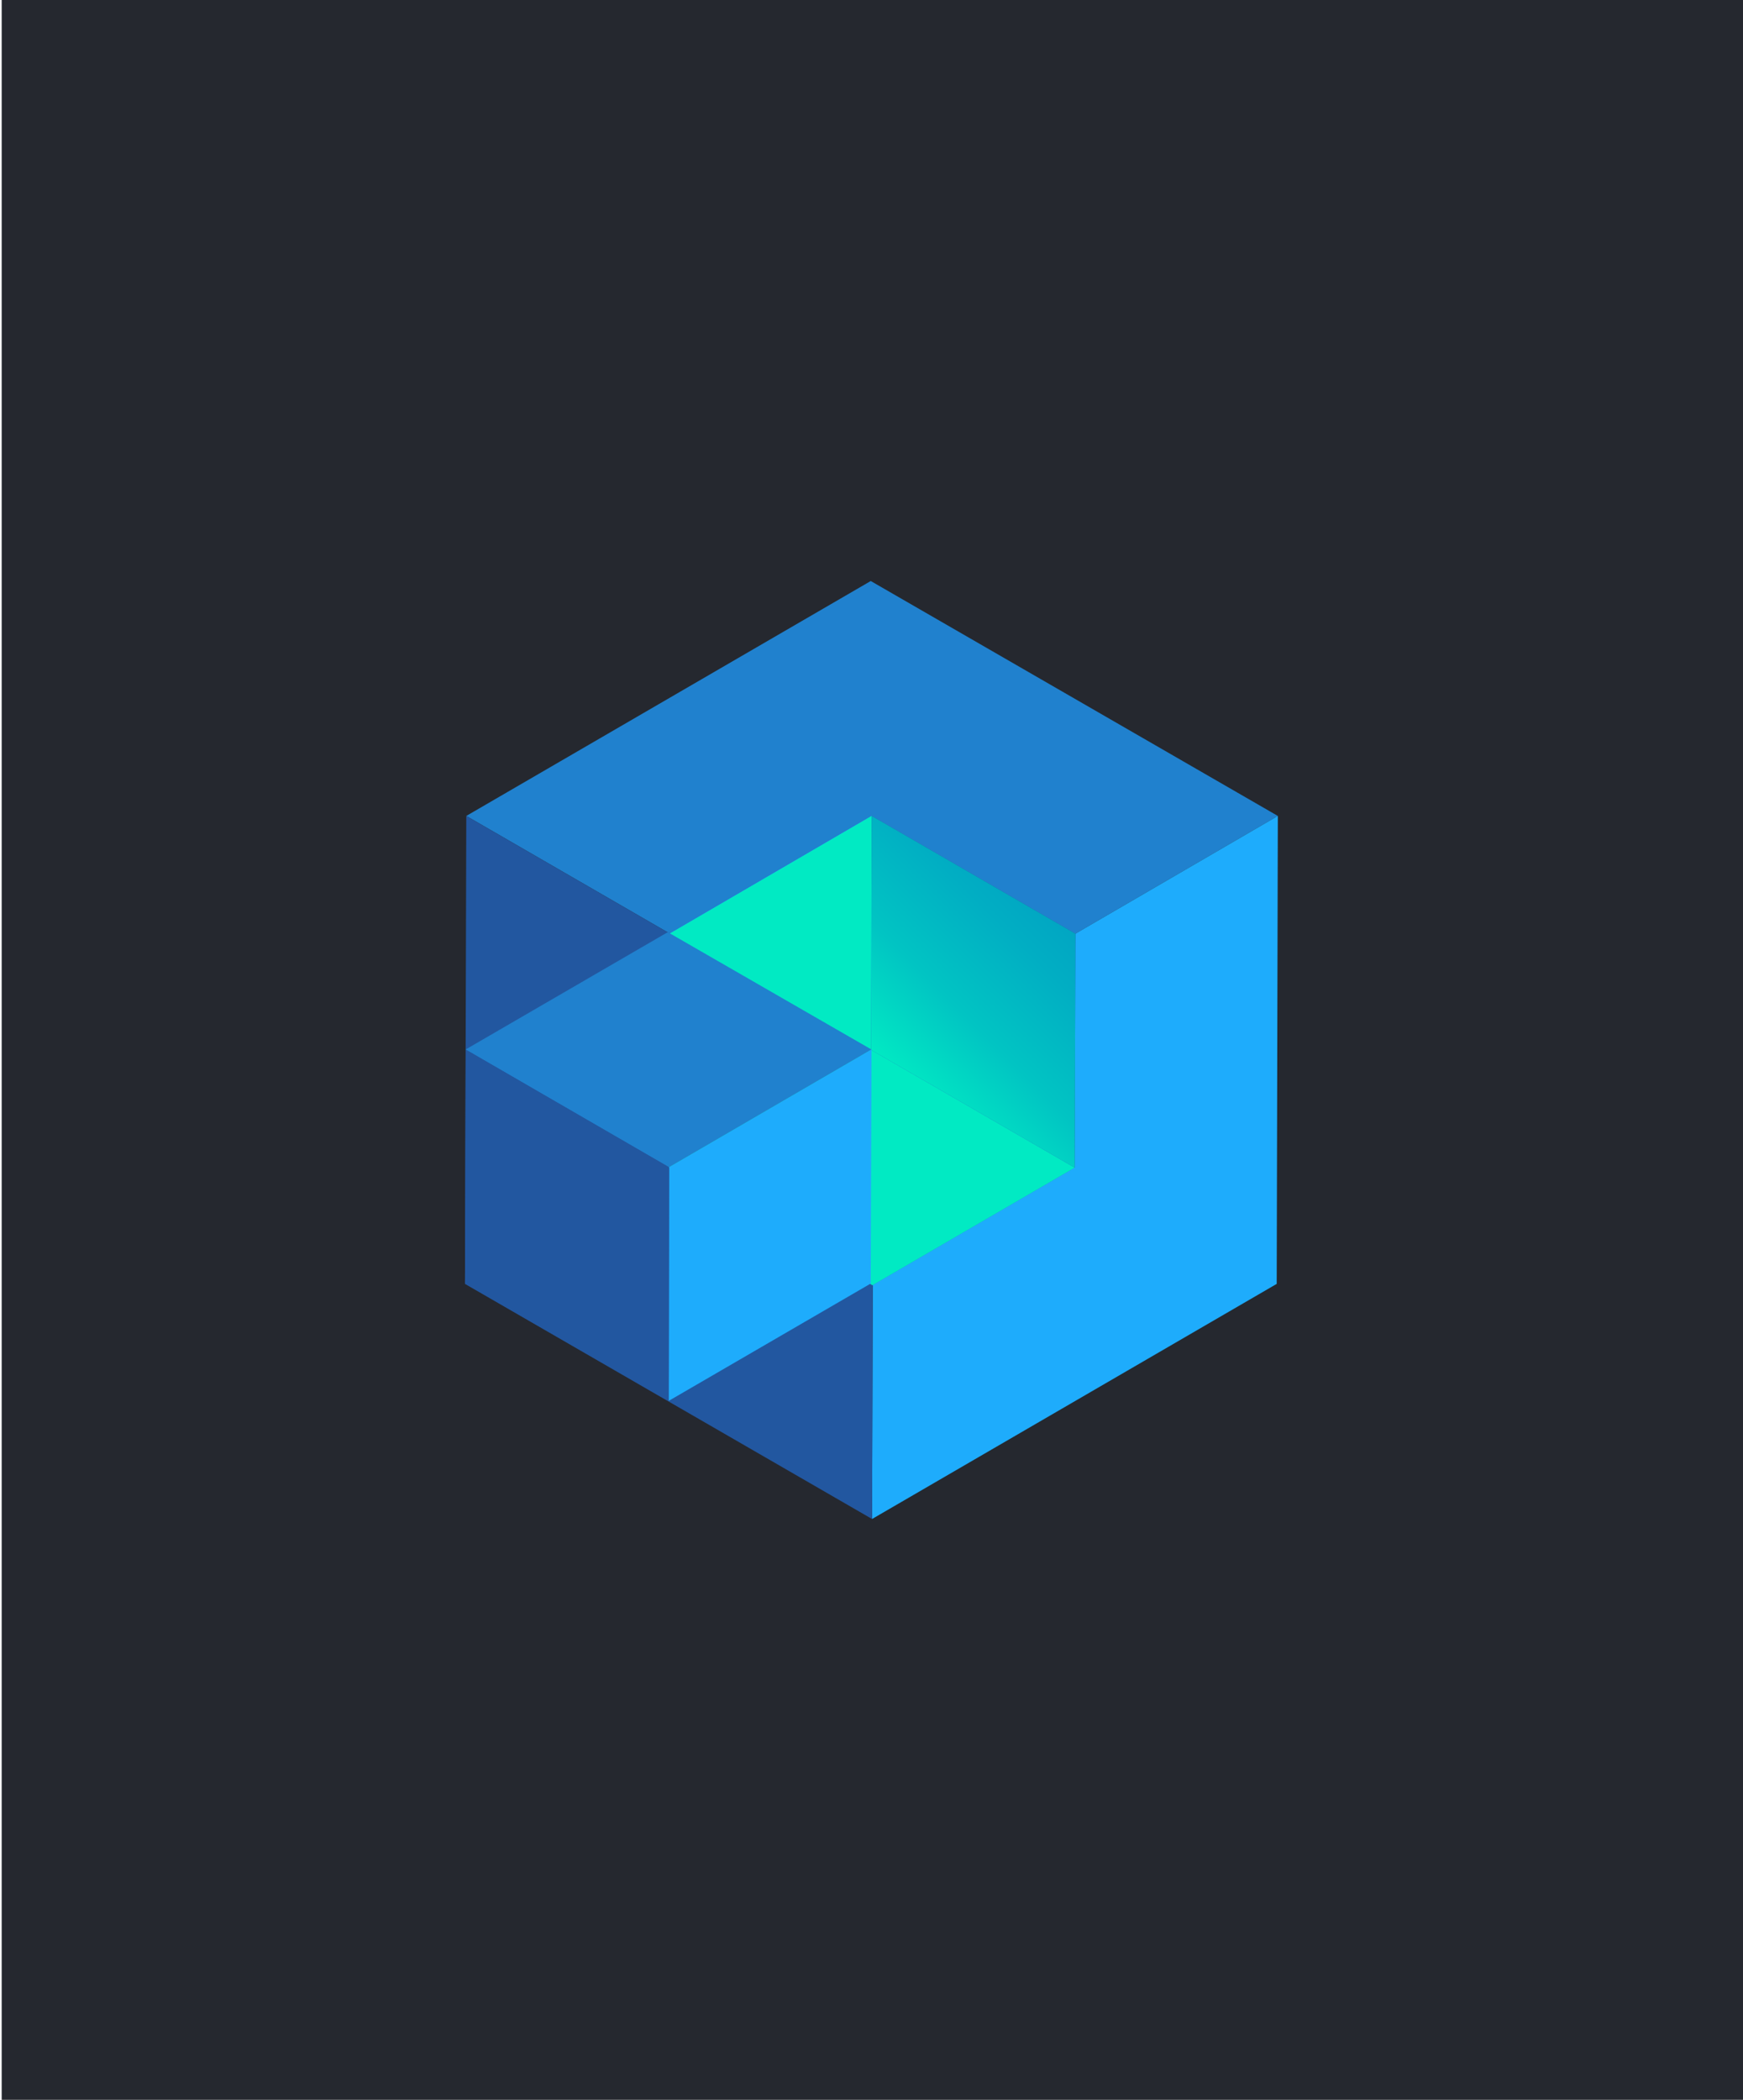 <?xml version="1.0" encoding="utf-8"?>
<!-- Generator: Adobe Illustrator 27.7.0, SVG Export Plug-In . SVG Version: 6.00 Build 0)  -->
<svg version="1.1" id="Layer_1" xmlns="http://www.w3.org/2000/svg" xmlns:xlink="http://www.w3.org/1999/xlink" x="0px" y="0px"
	 viewBox="0 0 930 1120" style="enable-background:new 0 0 930 1120;" xml:space="preserve">
<style type="text/css">
	.st0{fill:#25282F;}
	.st1{fill:#2081CE;}
	.st2{fill:#1EACFC;}
	.st3{fill:#2257A0;}
	.st4{fill:#01EAC3;}
	.st5{fill:url(#SVGID_1_);}
</style>
<rect x="0.9" class="st0" width="929.1" height="1120.2"/>
<g>
	<g>
		<polygon class="st1" points="681.8,435.2 466,560.7 248.8,435.2 464.6,309.9 		"/>
		<polygon class="st2" points="681.8,435.2 681.2,684.8 465.3,810.2 466,560.7 		"/>
		<polygon class="st3" points="466,560.7 465.3,810.2 248.1,684.8 248.8,435.2 		"/>
	</g>
	<g>
		<polygon class="st1" points="573.4,622.8 465.5,685.5 357,622.8 464.8,560 		"/>
		<polygon class="st2" points="465.1,435.2 464.8,560 357,622.8 357.3,498 		"/>
		<polygon class="st3" points="573.8,498 573.4,622.8 464.8,560 465.1,435.2 		"/>
	</g>
	<g>
		<polygon class="st4" points="573.4,622.8 465.5,685.5 357,622.8 464.8,560 		"/>
		<polygon class="st4" points="465.1,435.2 464.8,560 357,622.8 357.3,498 		"/>
		
			<linearGradient id="SVGID_1_" gradientUnits="userSpaceOnUse" x1="476.582" y1="839.268" x2="562.018" y2="753.732" gradientTransform="matrix(1 0 0 1 0 -267.5)">
			<stop  offset="0" style="stop-color:#01EAC3"/>
			<stop  offset="0" style="stop-color:#01E9C3"/>
			<stop  offset="0.4" style="stop-color:#01C4C3"/>
			<stop  offset="0.8" style="stop-color:#01AEC3"/>
			<stop  offset="1" style="stop-color:#01A6C3"/>
		</linearGradient>
		<polygon class="st5" points="573.8,498 573.4,622.8 464.8,560 465.1,435.2 		"/>
	</g>
	<g>
		<polygon class="st1" points="248.4,559.8 356.3,497.2 465,559.8 357,622.6 		"/>
		<polygon class="st2" points="356.8,747.2 357,622.6 465,559.8 464.6,684.6 		"/>
		<polygon class="st3" points="248.1,684.6 248.5,559.8 357,622.6 356.8,747.2 		"/>
	</g>
</g>
</svg>
